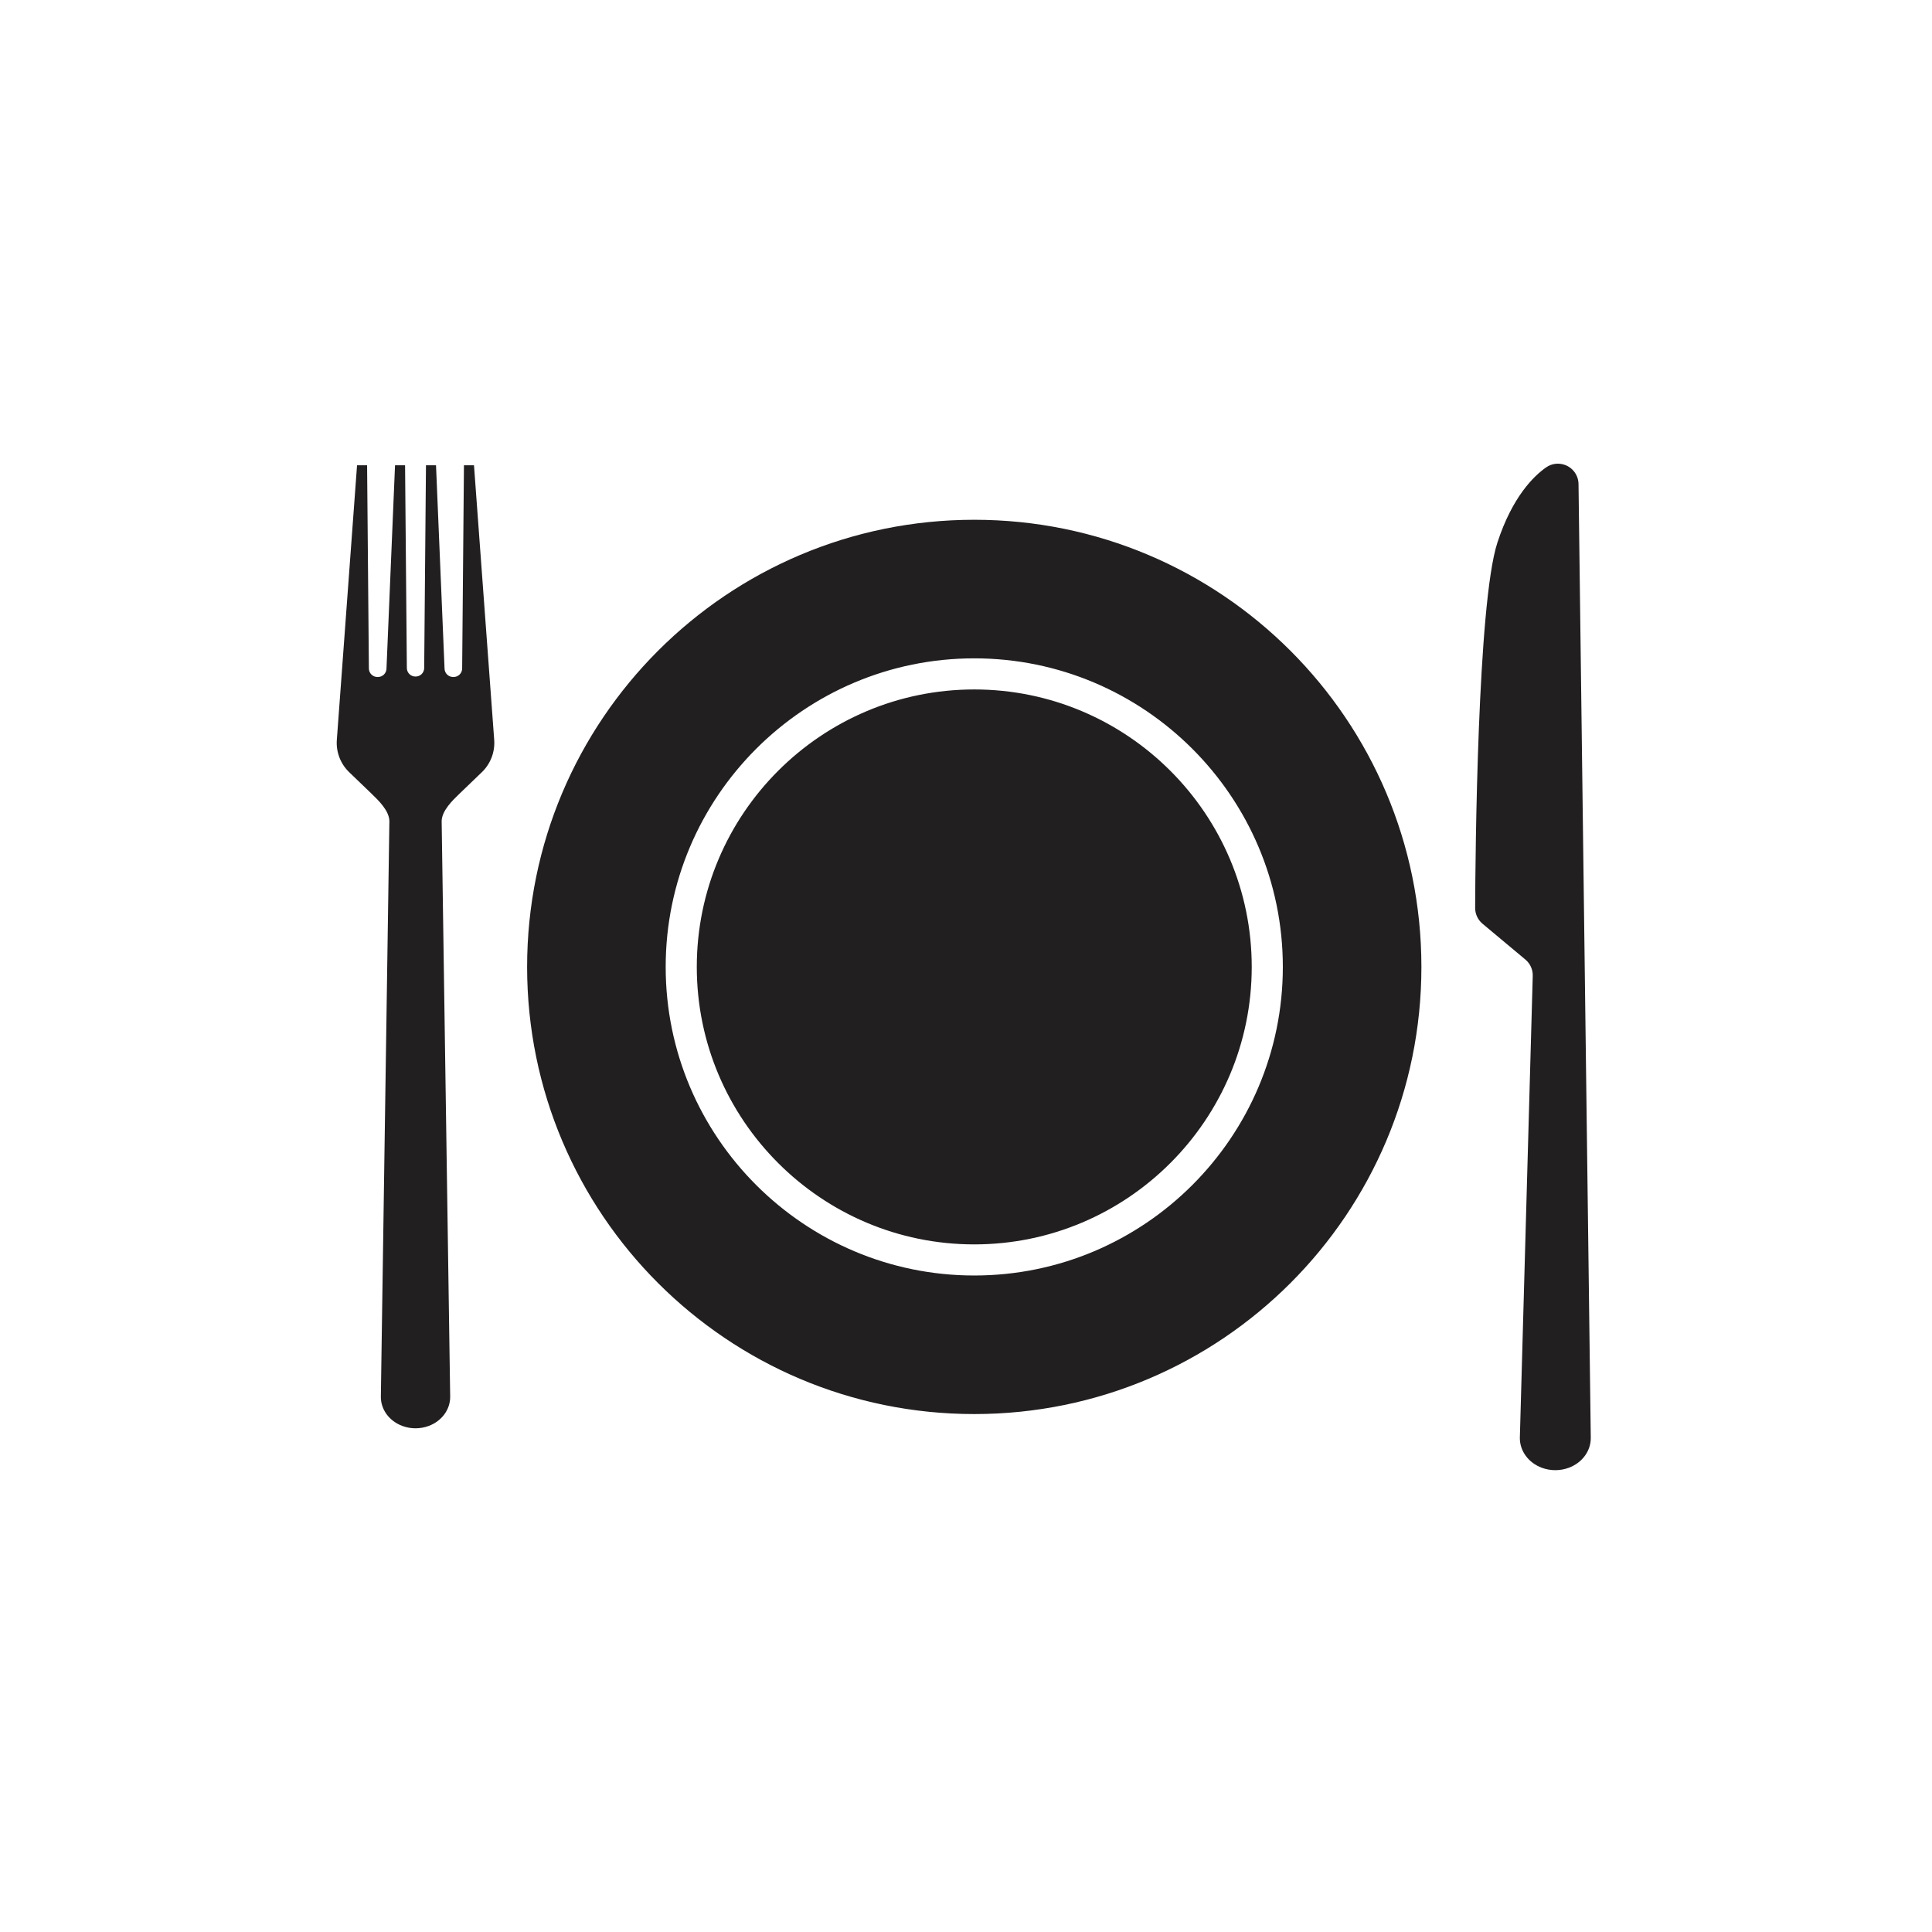<?xml version="1.0" encoding="UTF-8"?>
<svg width="350px" height="350px" viewBox="0 0 350 350" version="1.1" xmlns="http://www.w3.org/2000/svg" xmlns:xlink="http://www.w3.org/1999/xlink">
    <title>Dining</title>
    <defs>
        <polygon id="path-1" points="-387 271.601 2700.597 271.601 2700.597 46 -387 46"></polygon>
    </defs>
    <g id="Page-1" stroke="none" stroke-width="1" fill="none" fill-rule="evenodd">
        <mask id="mask-2" fill="white">
            <use xlink:href="#path-1"></use>
        </mask>
        <g id="Clip-4"></g>
        <path d="M226.763,175.167 C226.763,202.884 204.214,225.434 176.497,225.434 C148.78,225.434 126.23,202.884 126.23,175.167 C126.23,147.45 148.78,124.9 176.497,124.9 C204.214,124.9 226.763,147.45 226.763,175.167 L226.763,175.167 Z M285.964,87.691 L288.184,260.457 C288.215,262.841 286.632,265 284.192,265.903 C283.412,266.191 282.586,266.336 281.759,266.336 C280.932,266.336 280.106,266.191 279.326,265.903 C276.886,265 275.304,262.841 275.335,260.457 L277.671,176.817 C277.709,175.667 277.216,174.564 276.333,173.827 L268.576,167.345 C267.722,166.631 267.231,165.577 267.236,164.464 C267.276,154.926 267.659,109.385 271.259,98.327 C273.973,89.991 277.863,86.228 280.111,84.659 C281.096,83.972 282.354,83.816 283.485,84.22 C284.955,84.745 285.944,86.129 285.964,87.691 L285.964,87.691 Z M89.53,134.043 C89.691,136.229 88.87,138.374 87.29,139.893 L83.308,143.721 C81.943,145.034 80.094,146.82 80.01,148.702 L81.554,253.005 C81.584,255.335 80.037,257.445 77.653,258.327 C76.891,258.609 76.083,258.75 75.275,258.75 C74.467,258.75 73.659,258.609 72.898,258.327 C70.513,257.445 68.966,255.335 68.996,253.005 L70.541,148.702 C70.457,146.82 68.607,145.034 67.242,143.721 L63.261,139.893 C61.68,138.374 60.86,136.229 61.02,134.043 L61.535,127.05 L61.86,122.645 L64.683,84.286 L66.502,84.286 L66.826,121.107 C66.833,121.959 67.526,122.645 68.377,122.645 L68.413,122.645 L68.415,122.645 L68.483,122.644 C69.307,122.634 69.979,121.982 70.014,121.158 L71.563,84.286 L73.382,84.286 L73.705,121.024 C73.713,121.883 74.416,122.572 75.275,122.561 C76.134,122.572 76.838,121.883 76.846,121.024 L77.169,84.286 L78.988,84.286 L80.536,121.158 C80.571,121.982 81.243,122.634 82.068,122.644 L82.135,122.645 L82.138,122.645 L82.173,122.645 C83.025,122.645 83.717,121.959 83.724,121.107 L84.048,84.286 L85.867,84.286 L88.691,122.645 L89.015,127.05 L89.53,134.043 Z M176.496,231.069 C145.672,231.069 120.595,205.991 120.595,175.167 C120.595,144.343 145.672,119.265 176.496,119.265 C207.32,119.265 232.398,144.343 232.398,175.167 C232.398,205.991 207.32,231.069 176.496,231.069 L176.496,231.069 Z M176.496,94.162 C131.759,94.162 95.492,130.429 95.492,175.167 C95.492,219.904 131.759,256.171 176.496,256.171 C221.234,256.171 257.501,219.904 257.501,175.167 C257.501,130.429 221.234,94.162 176.496,94.162 L176.496,94.162 Z" id="Fill-1" fill="#221F20" mask="url(#mask-2)"></path>
    </g>
</svg>